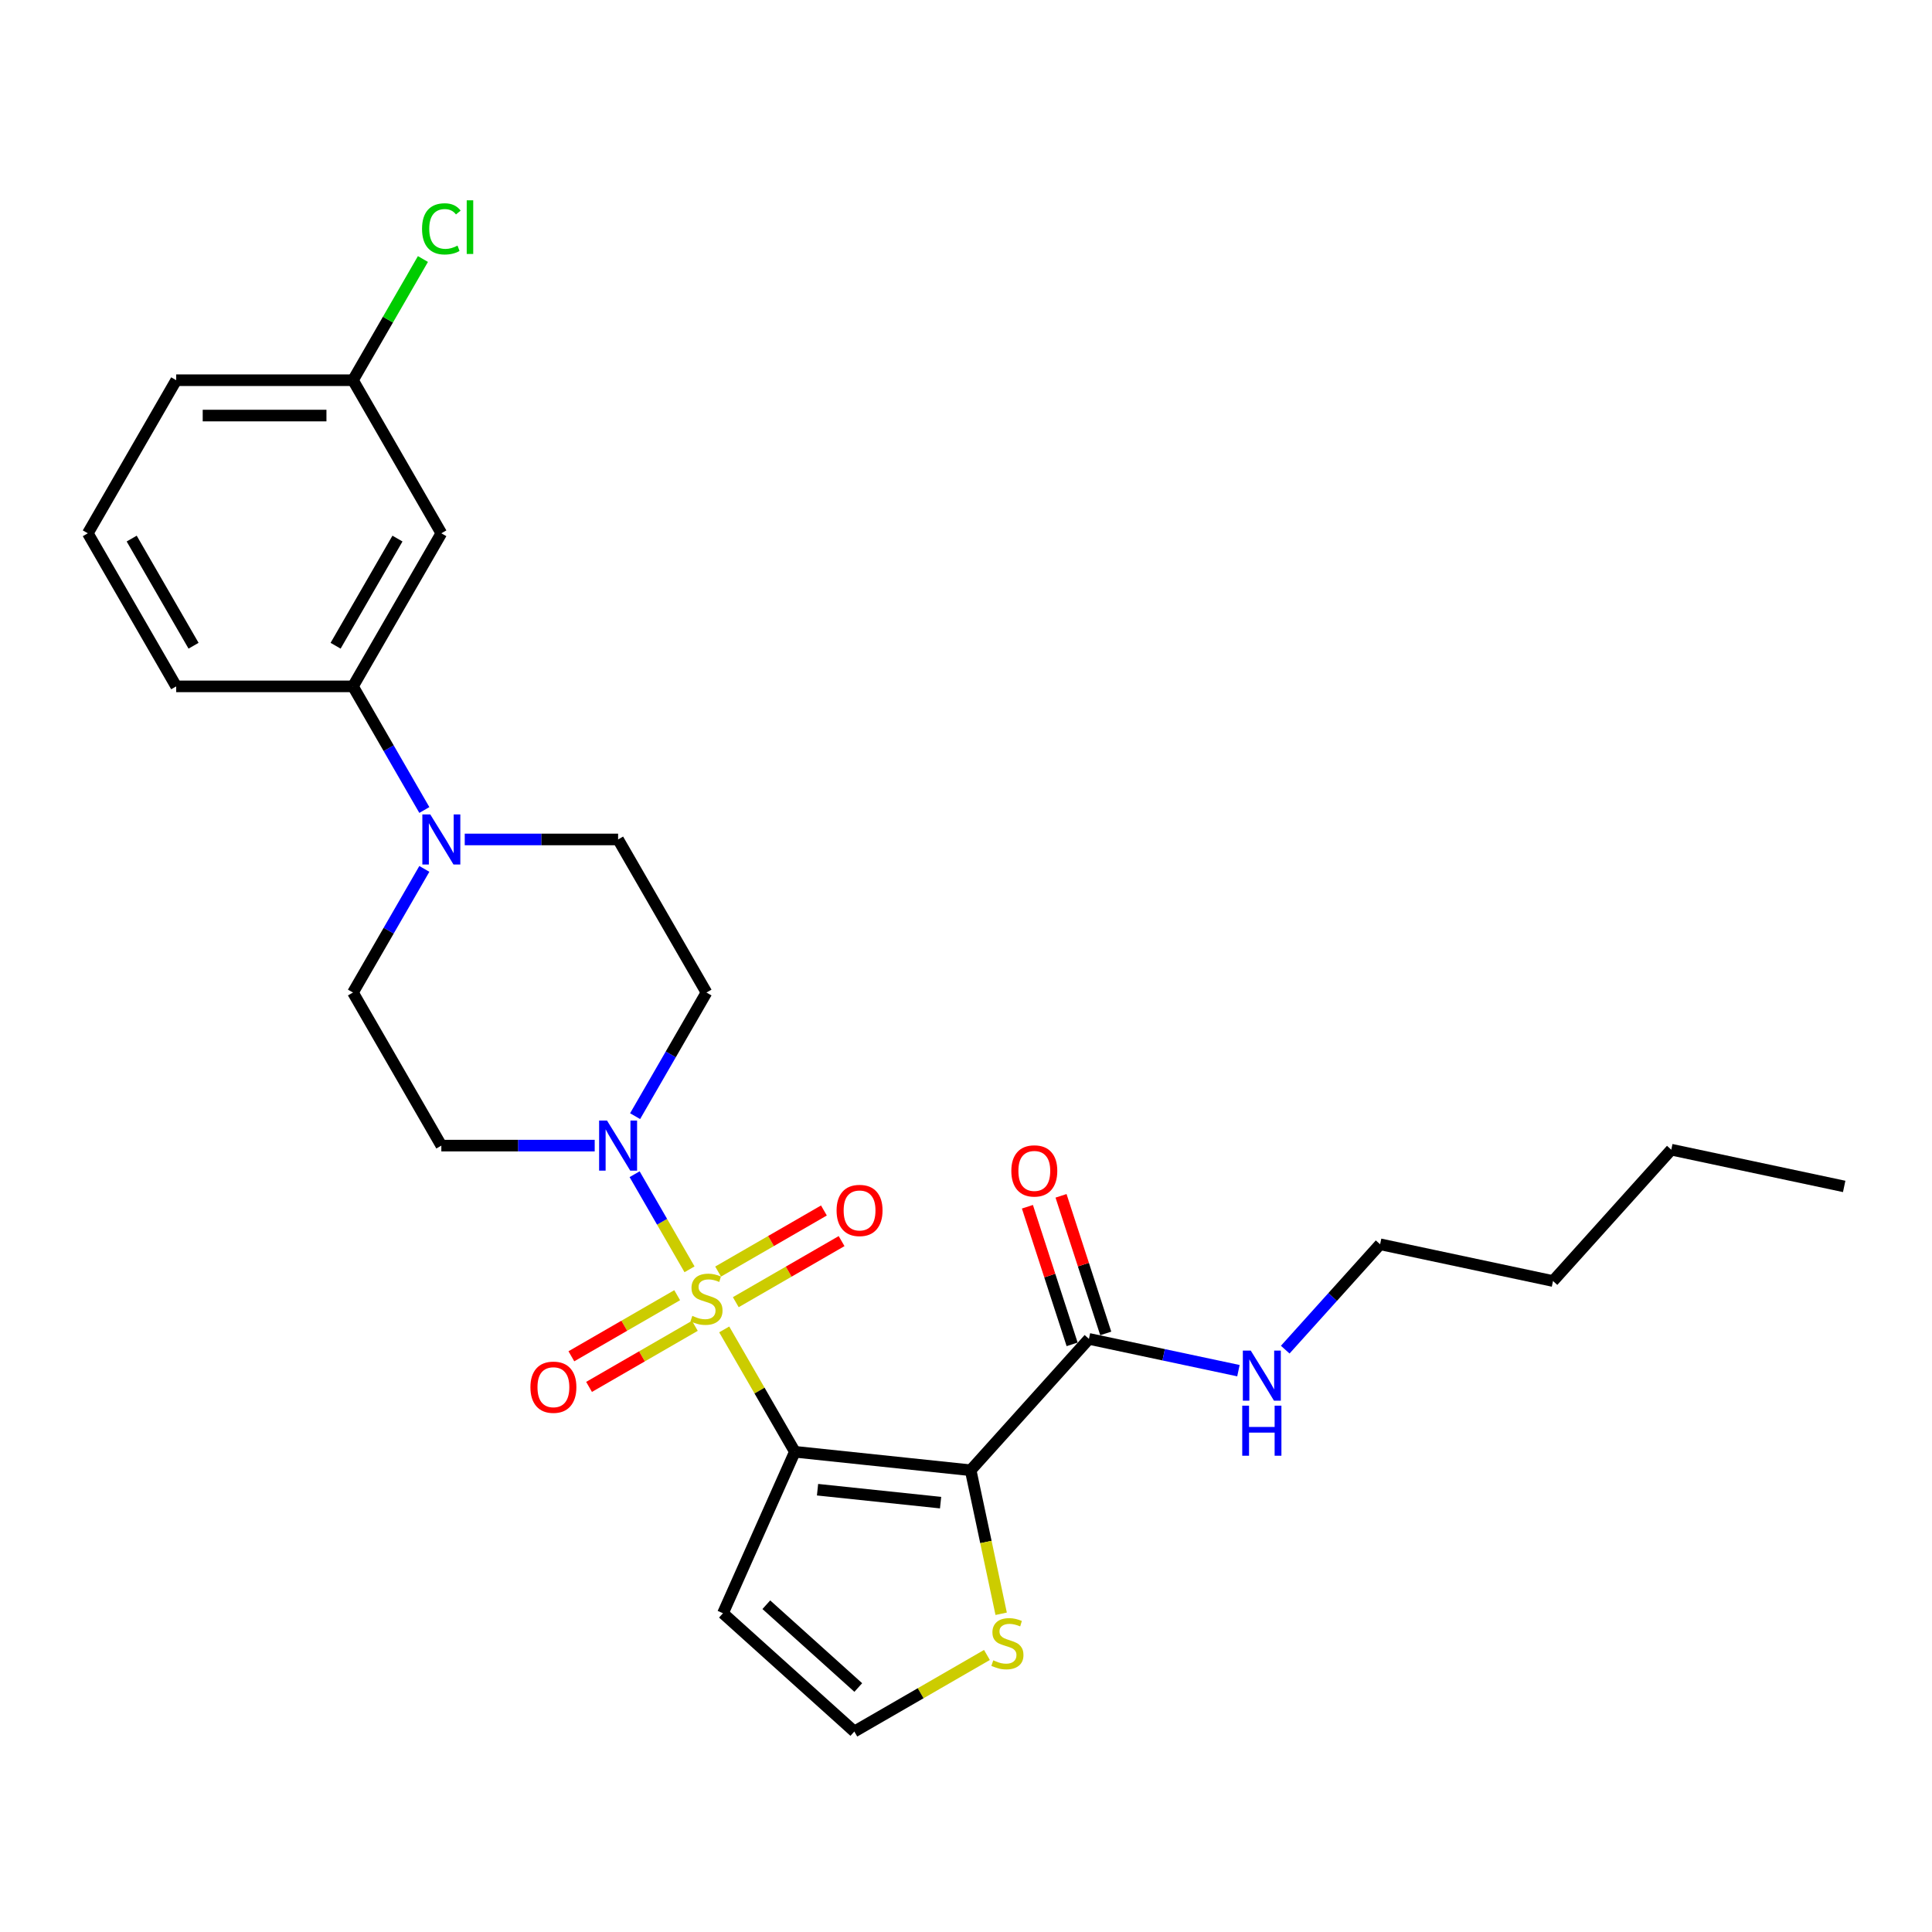 <?xml version='1.0' encoding='iso-8859-1'?>
<svg version='1.1' baseProfile='full'
              xmlns='http://www.w3.org/2000/svg'
                      xmlns:rdkit='http://www.rdkit.org/xml'
                      xmlns:xlink='http://www.w3.org/1999/xlink'
                  xml:space='preserve'
width='1000px' height='1000px' viewBox='0 0 1000 1000'>
<!-- END OF HEADER -->
<rect style='opacity:1.0;fill:#FFFFFF;stroke:none' width='1000' height='1000' x='0' y='0'> </rect>
<path class='bond-0' d='M 374.855,688.102 L 393.137,719.768' style='fill:none;fill-rule:evenodd;stroke:#CCCC00;stroke-width:6px;stroke-linecap:butt;stroke-linejoin:miter;stroke-opacity:1' />
<path class='bond-0' d='M 393.137,719.768 L 411.42,751.435' style='fill:none;fill-rule:evenodd;stroke:#000000;stroke-width:6px;stroke-linecap:butt;stroke-linejoin:miter;stroke-opacity:1' />
<path class='bond-2' d='M 356.895,656.995 L 342.685,632.383' style='fill:none;fill-rule:evenodd;stroke:#CCCC00;stroke-width:6px;stroke-linecap:butt;stroke-linejoin:miter;stroke-opacity:1' />
<path class='bond-2' d='M 342.685,632.383 L 328.475,607.771' style='fill:none;fill-rule:evenodd;stroke:#0000FF;stroke-width:6px;stroke-linecap:butt;stroke-linejoin:miter;stroke-opacity:1' />
<path class='bond-7' d='M 380.844,674.007 L 408.226,658.199' style='fill:none;fill-rule:evenodd;stroke:#CCCC00;stroke-width:6px;stroke-linecap:butt;stroke-linejoin:miter;stroke-opacity:1' />
<path class='bond-7' d='M 408.226,658.199 L 435.607,642.39' style='fill:none;fill-rule:evenodd;stroke:#FF0000;stroke-width:6px;stroke-linecap:butt;stroke-linejoin:miter;stroke-opacity:1' />
<path class='bond-7' d='M 371.694,658.161 L 399.076,642.352' style='fill:none;fill-rule:evenodd;stroke:#CCCC00;stroke-width:6px;stroke-linecap:butt;stroke-linejoin:miter;stroke-opacity:1' />
<path class='bond-7' d='M 399.076,642.352 L 426.458,626.543' style='fill:none;fill-rule:evenodd;stroke:#FF0000;stroke-width:6px;stroke-linecap:butt;stroke-linejoin:miter;stroke-opacity:1' />
<path class='bond-8' d='M 350.505,670.394 L 323.123,686.203' style='fill:none;fill-rule:evenodd;stroke:#CCCC00;stroke-width:6px;stroke-linecap:butt;stroke-linejoin:miter;stroke-opacity:1' />
<path class='bond-8' d='M 323.123,686.203 L 295.741,702.012' style='fill:none;fill-rule:evenodd;stroke:#FF0000;stroke-width:6px;stroke-linecap:butt;stroke-linejoin:miter;stroke-opacity:1' />
<path class='bond-8' d='M 359.654,686.241 L 332.272,702.05' style='fill:none;fill-rule:evenodd;stroke:#CCCC00;stroke-width:6px;stroke-linecap:butt;stroke-linejoin:miter;stroke-opacity:1' />
<path class='bond-8' d='M 332.272,702.05 L 304.89,717.859' style='fill:none;fill-rule:evenodd;stroke:#FF0000;stroke-width:6px;stroke-linecap:butt;stroke-linejoin:miter;stroke-opacity:1' />
<path class='bond-1' d='M 411.42,751.435 L 502.41,760.998' style='fill:none;fill-rule:evenodd;stroke:#000000;stroke-width:6px;stroke-linecap:butt;stroke-linejoin:miter;stroke-opacity:1' />
<path class='bond-1' d='M 423.156,771.067 L 486.849,777.762' style='fill:none;fill-rule:evenodd;stroke:#000000;stroke-width:6px;stroke-linecap:butt;stroke-linejoin:miter;stroke-opacity:1' />
<path class='bond-5' d='M 411.42,751.435 L 374.207,835.016' style='fill:none;fill-rule:evenodd;stroke:#000000;stroke-width:6px;stroke-linecap:butt;stroke-linejoin:miter;stroke-opacity:1' />
<path class='bond-3' d='M 502.41,760.998 L 563.63,693.007' style='fill:none;fill-rule:evenodd;stroke:#000000;stroke-width:6px;stroke-linecap:butt;stroke-linejoin:miter;stroke-opacity:1' />
<path class='bond-6' d='M 502.41,760.998 L 510.305,798.141' style='fill:none;fill-rule:evenodd;stroke:#000000;stroke-width:6px;stroke-linecap:butt;stroke-linejoin:miter;stroke-opacity:1' />
<path class='bond-6' d='M 510.305,798.141 L 518.2,835.284' style='fill:none;fill-rule:evenodd;stroke:#CCCC00;stroke-width:6px;stroke-linecap:butt;stroke-linejoin:miter;stroke-opacity:1' />
<path class='bond-10' d='M 328.729,577.725 L 347.202,545.729' style='fill:none;fill-rule:evenodd;stroke:#0000FF;stroke-width:6px;stroke-linecap:butt;stroke-linejoin:miter;stroke-opacity:1' />
<path class='bond-10' d='M 347.202,545.729 L 365.674,513.733' style='fill:none;fill-rule:evenodd;stroke:#000000;stroke-width:6px;stroke-linecap:butt;stroke-linejoin:miter;stroke-opacity:1' />
<path class='bond-11' d='M 307.815,592.967 L 268.126,592.967' style='fill:none;fill-rule:evenodd;stroke:#0000FF;stroke-width:6px;stroke-linecap:butt;stroke-linejoin:miter;stroke-opacity:1' />
<path class='bond-11' d='M 268.126,592.967 L 228.437,592.967' style='fill:none;fill-rule:evenodd;stroke:#000000;stroke-width:6px;stroke-linecap:butt;stroke-linejoin:miter;stroke-opacity:1' />
<path class='bond-16' d='M 572.331,690.18 L 560.761,654.569' style='fill:none;fill-rule:evenodd;stroke:#000000;stroke-width:6px;stroke-linecap:butt;stroke-linejoin:miter;stroke-opacity:1' />
<path class='bond-16' d='M 560.761,654.569 L 549.19,618.958' style='fill:none;fill-rule:evenodd;stroke:#FF0000;stroke-width:6px;stroke-linecap:butt;stroke-linejoin:miter;stroke-opacity:1' />
<path class='bond-16' d='M 554.929,695.834 L 543.358,660.223' style='fill:none;fill-rule:evenodd;stroke:#000000;stroke-width:6px;stroke-linecap:butt;stroke-linejoin:miter;stroke-opacity:1' />
<path class='bond-16' d='M 543.358,660.223 L 531.787,624.612' style='fill:none;fill-rule:evenodd;stroke:#FF0000;stroke-width:6px;stroke-linecap:butt;stroke-linejoin:miter;stroke-opacity:1' />
<path class='bond-17' d='M 563.63,693.007 L 602.319,701.231' style='fill:none;fill-rule:evenodd;stroke:#000000;stroke-width:6px;stroke-linecap:butt;stroke-linejoin:miter;stroke-opacity:1' />
<path class='bond-17' d='M 602.319,701.231 L 641.009,709.454' style='fill:none;fill-rule:evenodd;stroke:#0000FF;stroke-width:6px;stroke-linecap:butt;stroke-linejoin:miter;stroke-opacity:1' />
<path class='bond-4' d='M 219.637,449.742 L 201.164,481.738' style='fill:none;fill-rule:evenodd;stroke:#0000FF;stroke-width:6px;stroke-linecap:butt;stroke-linejoin:miter;stroke-opacity:1' />
<path class='bond-4' d='M 201.164,481.738 L 182.692,513.733' style='fill:none;fill-rule:evenodd;stroke:#000000;stroke-width:6px;stroke-linecap:butt;stroke-linejoin:miter;stroke-opacity:1' />
<path class='bond-9' d='M 219.637,419.257 L 201.164,387.261' style='fill:none;fill-rule:evenodd;stroke:#0000FF;stroke-width:6px;stroke-linecap:butt;stroke-linejoin:miter;stroke-opacity:1' />
<path class='bond-9' d='M 201.164,387.261 L 182.692,355.266' style='fill:none;fill-rule:evenodd;stroke:#000000;stroke-width:6px;stroke-linecap:butt;stroke-linejoin:miter;stroke-opacity:1' />
<path class='bond-27' d='M 240.551,434.499 L 280.24,434.499' style='fill:none;fill-rule:evenodd;stroke:#0000FF;stroke-width:6px;stroke-linecap:butt;stroke-linejoin:miter;stroke-opacity:1' />
<path class='bond-27' d='M 280.24,434.499 L 319.929,434.499' style='fill:none;fill-rule:evenodd;stroke:#000000;stroke-width:6px;stroke-linecap:butt;stroke-linejoin:miter;stroke-opacity:1' />
<path class='bond-12' d='M 374.207,835.016 L 442.198,896.236' style='fill:none;fill-rule:evenodd;stroke:#000000;stroke-width:6px;stroke-linecap:butt;stroke-linejoin:miter;stroke-opacity:1' />
<path class='bond-12' d='M 396.65,830.601 L 444.244,873.455' style='fill:none;fill-rule:evenodd;stroke:#000000;stroke-width:6px;stroke-linecap:butt;stroke-linejoin:miter;stroke-opacity:1' />
<path class='bond-28' d='M 510.838,856.607 L 476.518,876.422' style='fill:none;fill-rule:evenodd;stroke:#CCCC00;stroke-width:6px;stroke-linecap:butt;stroke-linejoin:miter;stroke-opacity:1' />
<path class='bond-28' d='M 476.518,876.422 L 442.198,896.236' style='fill:none;fill-rule:evenodd;stroke:#000000;stroke-width:6px;stroke-linecap:butt;stroke-linejoin:miter;stroke-opacity:1' />
<path class='bond-13' d='M 182.692,355.266 L 228.437,276.032' style='fill:none;fill-rule:evenodd;stroke:#000000;stroke-width:6px;stroke-linecap:butt;stroke-linejoin:miter;stroke-opacity:1' />
<path class='bond-13' d='M 173.707,334.231 L 205.729,278.768' style='fill:none;fill-rule:evenodd;stroke:#000000;stroke-width:6px;stroke-linecap:butt;stroke-linejoin:miter;stroke-opacity:1' />
<path class='bond-20' d='M 182.692,355.266 L 91.2,355.266' style='fill:none;fill-rule:evenodd;stroke:#000000;stroke-width:6px;stroke-linecap:butt;stroke-linejoin:miter;stroke-opacity:1' />
<path class='bond-14' d='M 365.674,513.733 L 319.929,434.499' style='fill:none;fill-rule:evenodd;stroke:#000000;stroke-width:6px;stroke-linecap:butt;stroke-linejoin:miter;stroke-opacity:1' />
<path class='bond-15' d='M 228.437,592.967 L 182.692,513.733' style='fill:none;fill-rule:evenodd;stroke:#000000;stroke-width:6px;stroke-linecap:butt;stroke-linejoin:miter;stroke-opacity:1' />
<path class='bond-18' d='M 228.437,276.032 L 182.692,196.798' style='fill:none;fill-rule:evenodd;stroke:#000000;stroke-width:6px;stroke-linecap:butt;stroke-linejoin:miter;stroke-opacity:1' />
<path class='bond-23' d='M 665.235,698.576 L 689.789,671.307' style='fill:none;fill-rule:evenodd;stroke:#0000FF;stroke-width:6px;stroke-linecap:butt;stroke-linejoin:miter;stroke-opacity:1' />
<path class='bond-23' d='M 689.789,671.307 L 714.342,644.038' style='fill:none;fill-rule:evenodd;stroke:#000000;stroke-width:6px;stroke-linecap:butt;stroke-linejoin:miter;stroke-opacity:1' />
<path class='bond-19' d='M 182.692,196.798 L 200.8,165.433' style='fill:none;fill-rule:evenodd;stroke:#000000;stroke-width:6px;stroke-linecap:butt;stroke-linejoin:miter;stroke-opacity:1' />
<path class='bond-19' d='M 200.8,165.433 L 218.908,134.069' style='fill:none;fill-rule:evenodd;stroke:#00CC00;stroke-width:6px;stroke-linecap:butt;stroke-linejoin:miter;stroke-opacity:1' />
<path class='bond-29' d='M 182.692,196.798 L 91.2,196.798' style='fill:none;fill-rule:evenodd;stroke:#000000;stroke-width:6px;stroke-linecap:butt;stroke-linejoin:miter;stroke-opacity:1' />
<path class='bond-29' d='M 168.968,215.096 L 104.924,215.096' style='fill:none;fill-rule:evenodd;stroke:#000000;stroke-width:6px;stroke-linecap:butt;stroke-linejoin:miter;stroke-opacity:1' />
<path class='bond-21' d='M 91.2,355.266 L 45.455,276.032' style='fill:none;fill-rule:evenodd;stroke:#000000;stroke-width:6px;stroke-linecap:butt;stroke-linejoin:miter;stroke-opacity:1' />
<path class='bond-21' d='M 100.185,334.231 L 68.163,278.768' style='fill:none;fill-rule:evenodd;stroke:#000000;stroke-width:6px;stroke-linecap:butt;stroke-linejoin:miter;stroke-opacity:1' />
<path class='bond-22' d='M 45.455,276.032 L 91.2,196.798' style='fill:none;fill-rule:evenodd;stroke:#000000;stroke-width:6px;stroke-linecap:butt;stroke-linejoin:miter;stroke-opacity:1' />
<path class='bond-24' d='M 714.342,644.038 L 803.834,663.06' style='fill:none;fill-rule:evenodd;stroke:#000000;stroke-width:6px;stroke-linecap:butt;stroke-linejoin:miter;stroke-opacity:1' />
<path class='bond-25' d='M 803.834,663.06 L 865.053,595.068' style='fill:none;fill-rule:evenodd;stroke:#000000;stroke-width:6px;stroke-linecap:butt;stroke-linejoin:miter;stroke-opacity:1' />
<path class='bond-26' d='M 865.053,595.068 L 954.545,614.091' style='fill:none;fill-rule:evenodd;stroke:#000000;stroke-width:6px;stroke-linecap:butt;stroke-linejoin:miter;stroke-opacity:1' />
<path  class='atom-0' d='M 358.355 681.094
Q 358.648 681.204, 359.856 681.716
Q 361.063 682.228, 362.381 682.558
Q 363.735 682.851, 365.052 682.851
Q 367.504 682.851, 368.931 681.679
Q 370.359 680.472, 370.359 678.386
Q 370.359 676.959, 369.627 676.08
Q 368.931 675.202, 367.834 674.726
Q 366.736 674.25, 364.906 673.701
Q 362.6 673.006, 361.21 672.347
Q 359.856 671.689, 358.867 670.298
Q 357.916 668.907, 357.916 666.565
Q 357.916 663.308, 360.112 661.295
Q 362.344 659.282, 366.736 659.282
Q 369.737 659.282, 373.14 660.71
L 372.298 663.528
Q 369.188 662.247, 366.845 662.247
Q 364.32 662.247, 362.93 663.308
Q 361.539 664.333, 361.576 666.126
Q 361.576 667.517, 362.271 668.358
Q 363.003 669.2, 364.028 669.676
Q 365.089 670.152, 366.845 670.7
Q 369.188 671.432, 370.578 672.164
Q 371.969 672.896, 372.957 674.397
Q 373.982 675.861, 373.982 678.386
Q 373.982 681.972, 371.566 683.912
Q 369.188 685.815, 365.199 685.815
Q 362.893 685.815, 361.136 685.303
Q 359.416 684.827, 357.367 683.985
L 358.355 681.094
' fill='#CCCC00'/>
<path  class='atom-3' d='M 314.201 580.012
L 322.692 593.736
Q 323.533 595.09, 324.887 597.542
Q 326.242 599.994, 326.315 600.14
L 326.315 580.012
L 329.755 580.012
L 329.755 605.922
L 326.205 605.922
L 317.092 590.918
Q 316.031 589.161, 314.897 587.148
Q 313.799 585.135, 313.469 584.513
L 313.469 605.922
L 310.102 605.922
L 310.102 580.012
L 314.201 580.012
' fill='#0000FF'/>
<path  class='atom-5' d='M 222.71 421.544
L 231.2 435.268
Q 232.042 436.622, 233.396 439.074
Q 234.75 441.526, 234.823 441.672
L 234.823 421.544
L 238.263 421.544
L 238.263 447.455
L 234.714 447.455
L 225.601 432.45
Q 224.54 430.693, 223.405 428.681
Q 222.307 426.668, 221.978 426.046
L 221.978 447.455
L 218.611 447.455
L 218.611 421.544
L 222.71 421.544
' fill='#0000FF'/>
<path  class='atom-7' d='M 514.113 859.383
Q 514.406 859.493, 515.613 860.005
Q 516.821 860.518, 518.139 860.847
Q 519.493 861.14, 520.81 861.14
Q 523.262 861.14, 524.689 859.969
Q 526.117 858.761, 526.117 856.675
Q 526.117 855.248, 525.385 854.37
Q 524.689 853.491, 523.592 853.015
Q 522.494 852.54, 520.664 851.991
Q 518.358 851.295, 516.968 850.637
Q 515.613 849.978, 514.625 848.587
Q 513.674 847.197, 513.674 844.854
Q 513.674 841.597, 515.87 839.585
Q 518.102 837.572, 522.494 837.572
Q 525.495 837.572, 528.898 838.999
L 528.056 841.817
Q 524.946 840.536, 522.603 840.536
Q 520.078 840.536, 518.688 841.597
Q 517.297 842.622, 517.334 844.415
Q 517.334 845.806, 518.029 846.648
Q 518.761 847.489, 519.785 847.965
Q 520.847 848.441, 522.603 848.99
Q 524.946 849.722, 526.336 850.454
Q 527.727 851.186, 528.715 852.686
Q 529.74 854.15, 529.74 856.675
Q 529.74 860.262, 527.324 862.201
Q 524.946 864.104, 520.957 864.104
Q 518.651 864.104, 516.894 863.592
Q 515.174 863.116, 513.125 862.274
L 514.113 859.383
' fill='#CCCC00'/>
<path  class='atom-8' d='M 433.014 626.528
Q 433.014 620.307, 436.088 616.83
Q 439.163 613.354, 444.908 613.354
Q 450.654 613.354, 453.728 616.83
Q 456.802 620.307, 456.802 626.528
Q 456.802 632.823, 453.691 636.41
Q 450.581 639.959, 444.908 639.959
Q 439.199 639.959, 436.088 636.41
Q 433.014 632.86, 433.014 626.528
M 444.908 637.032
Q 448.861 637.032, 450.983 634.397
Q 453.142 631.725, 453.142 626.528
Q 453.142 621.442, 450.983 618.88
Q 448.861 616.281, 444.908 616.281
Q 440.956 616.281, 438.797 618.843
Q 436.674 621.405, 436.674 626.528
Q 436.674 631.762, 438.797 634.397
Q 440.956 637.032, 444.908 637.032
' fill='#FF0000'/>
<path  class='atom-9' d='M 274.547 718.02
Q 274.547 711.798, 277.621 708.322
Q 280.695 704.845, 286.441 704.845
Q 292.186 704.845, 295.26 708.322
Q 298.334 711.798, 298.334 718.02
Q 298.334 724.314, 295.224 727.901
Q 292.113 731.451, 286.441 731.451
Q 280.731 731.451, 277.621 727.901
Q 274.547 724.351, 274.547 718.02
M 286.441 728.523
Q 290.393 728.523, 292.516 725.888
Q 294.675 723.217, 294.675 718.02
Q 294.675 712.933, 292.516 710.371
Q 290.393 707.773, 286.441 707.773
Q 282.488 707.773, 280.329 710.335
Q 278.206 712.896, 278.206 718.02
Q 278.206 723.253, 280.329 725.888
Q 282.488 728.523, 286.441 728.523
' fill='#FF0000'/>
<path  class='atom-17' d='M 523.464 606.067
Q 523.464 599.845, 526.538 596.369
Q 529.612 592.892, 535.358 592.892
Q 541.103 592.892, 544.177 596.369
Q 547.251 599.845, 547.251 606.067
Q 547.251 612.361, 544.141 615.948
Q 541.03 619.498, 535.358 619.498
Q 529.648 619.498, 526.538 615.948
Q 523.464 612.398, 523.464 606.067
M 535.358 616.57
Q 539.31 616.57, 541.433 613.935
Q 543.592 611.263, 543.592 606.067
Q 543.592 600.98, 541.433 598.418
Q 539.31 595.82, 535.358 595.82
Q 531.405 595.82, 529.246 598.381
Q 527.123 600.943, 527.123 606.067
Q 527.123 611.3, 529.246 613.935
Q 531.405 616.57, 535.358 616.57
' fill='#FF0000'/>
<path  class='atom-18' d='M 647.395 699.074
L 655.885 712.798
Q 656.727 714.152, 658.081 716.604
Q 659.435 719.056, 659.508 719.202
L 659.508 699.074
L 662.948 699.074
L 662.948 724.984
L 659.398 724.984
L 650.286 709.98
Q 649.224 708.223, 648.09 706.21
Q 646.992 704.197, 646.663 703.575
L 646.663 724.984
L 643.296 724.984
L 643.296 699.074
L 647.395 699.074
' fill='#0000FF'/>
<path  class='atom-18' d='M 642.985 727.575
L 646.498 727.575
L 646.498 738.591
L 659.746 738.591
L 659.746 727.575
L 663.259 727.575
L 663.259 753.486
L 659.746 753.486
L 659.746 741.519
L 646.498 741.519
L 646.498 753.486
L 642.985 753.486
L 642.985 727.575
' fill='#0000FF'/>
<path  class='atom-20' d='M 218.446 118.461
Q 218.446 112.02, 221.447 108.653
Q 224.485 105.249, 230.231 105.249
Q 235.574 105.249, 238.428 109.019
L 236.013 110.995
Q 233.927 108.25, 230.231 108.25
Q 226.315 108.25, 224.229 110.885
Q 222.179 113.483, 222.179 118.461
Q 222.179 123.584, 224.302 126.219
Q 226.461 128.854, 230.633 128.854
Q 233.488 128.854, 236.818 127.134
L 237.843 129.879
Q 236.489 130.757, 234.439 131.269
Q 232.39 131.782, 230.121 131.782
Q 224.485 131.782, 221.447 128.342
Q 218.446 124.902, 218.446 118.461
' fill='#00CC00'/>
<path  class='atom-20' d='M 241.575 103.676
L 244.942 103.676
L 244.942 131.452
L 241.575 131.452
L 241.575 103.676
' fill='#00CC00'/>
</svg>
